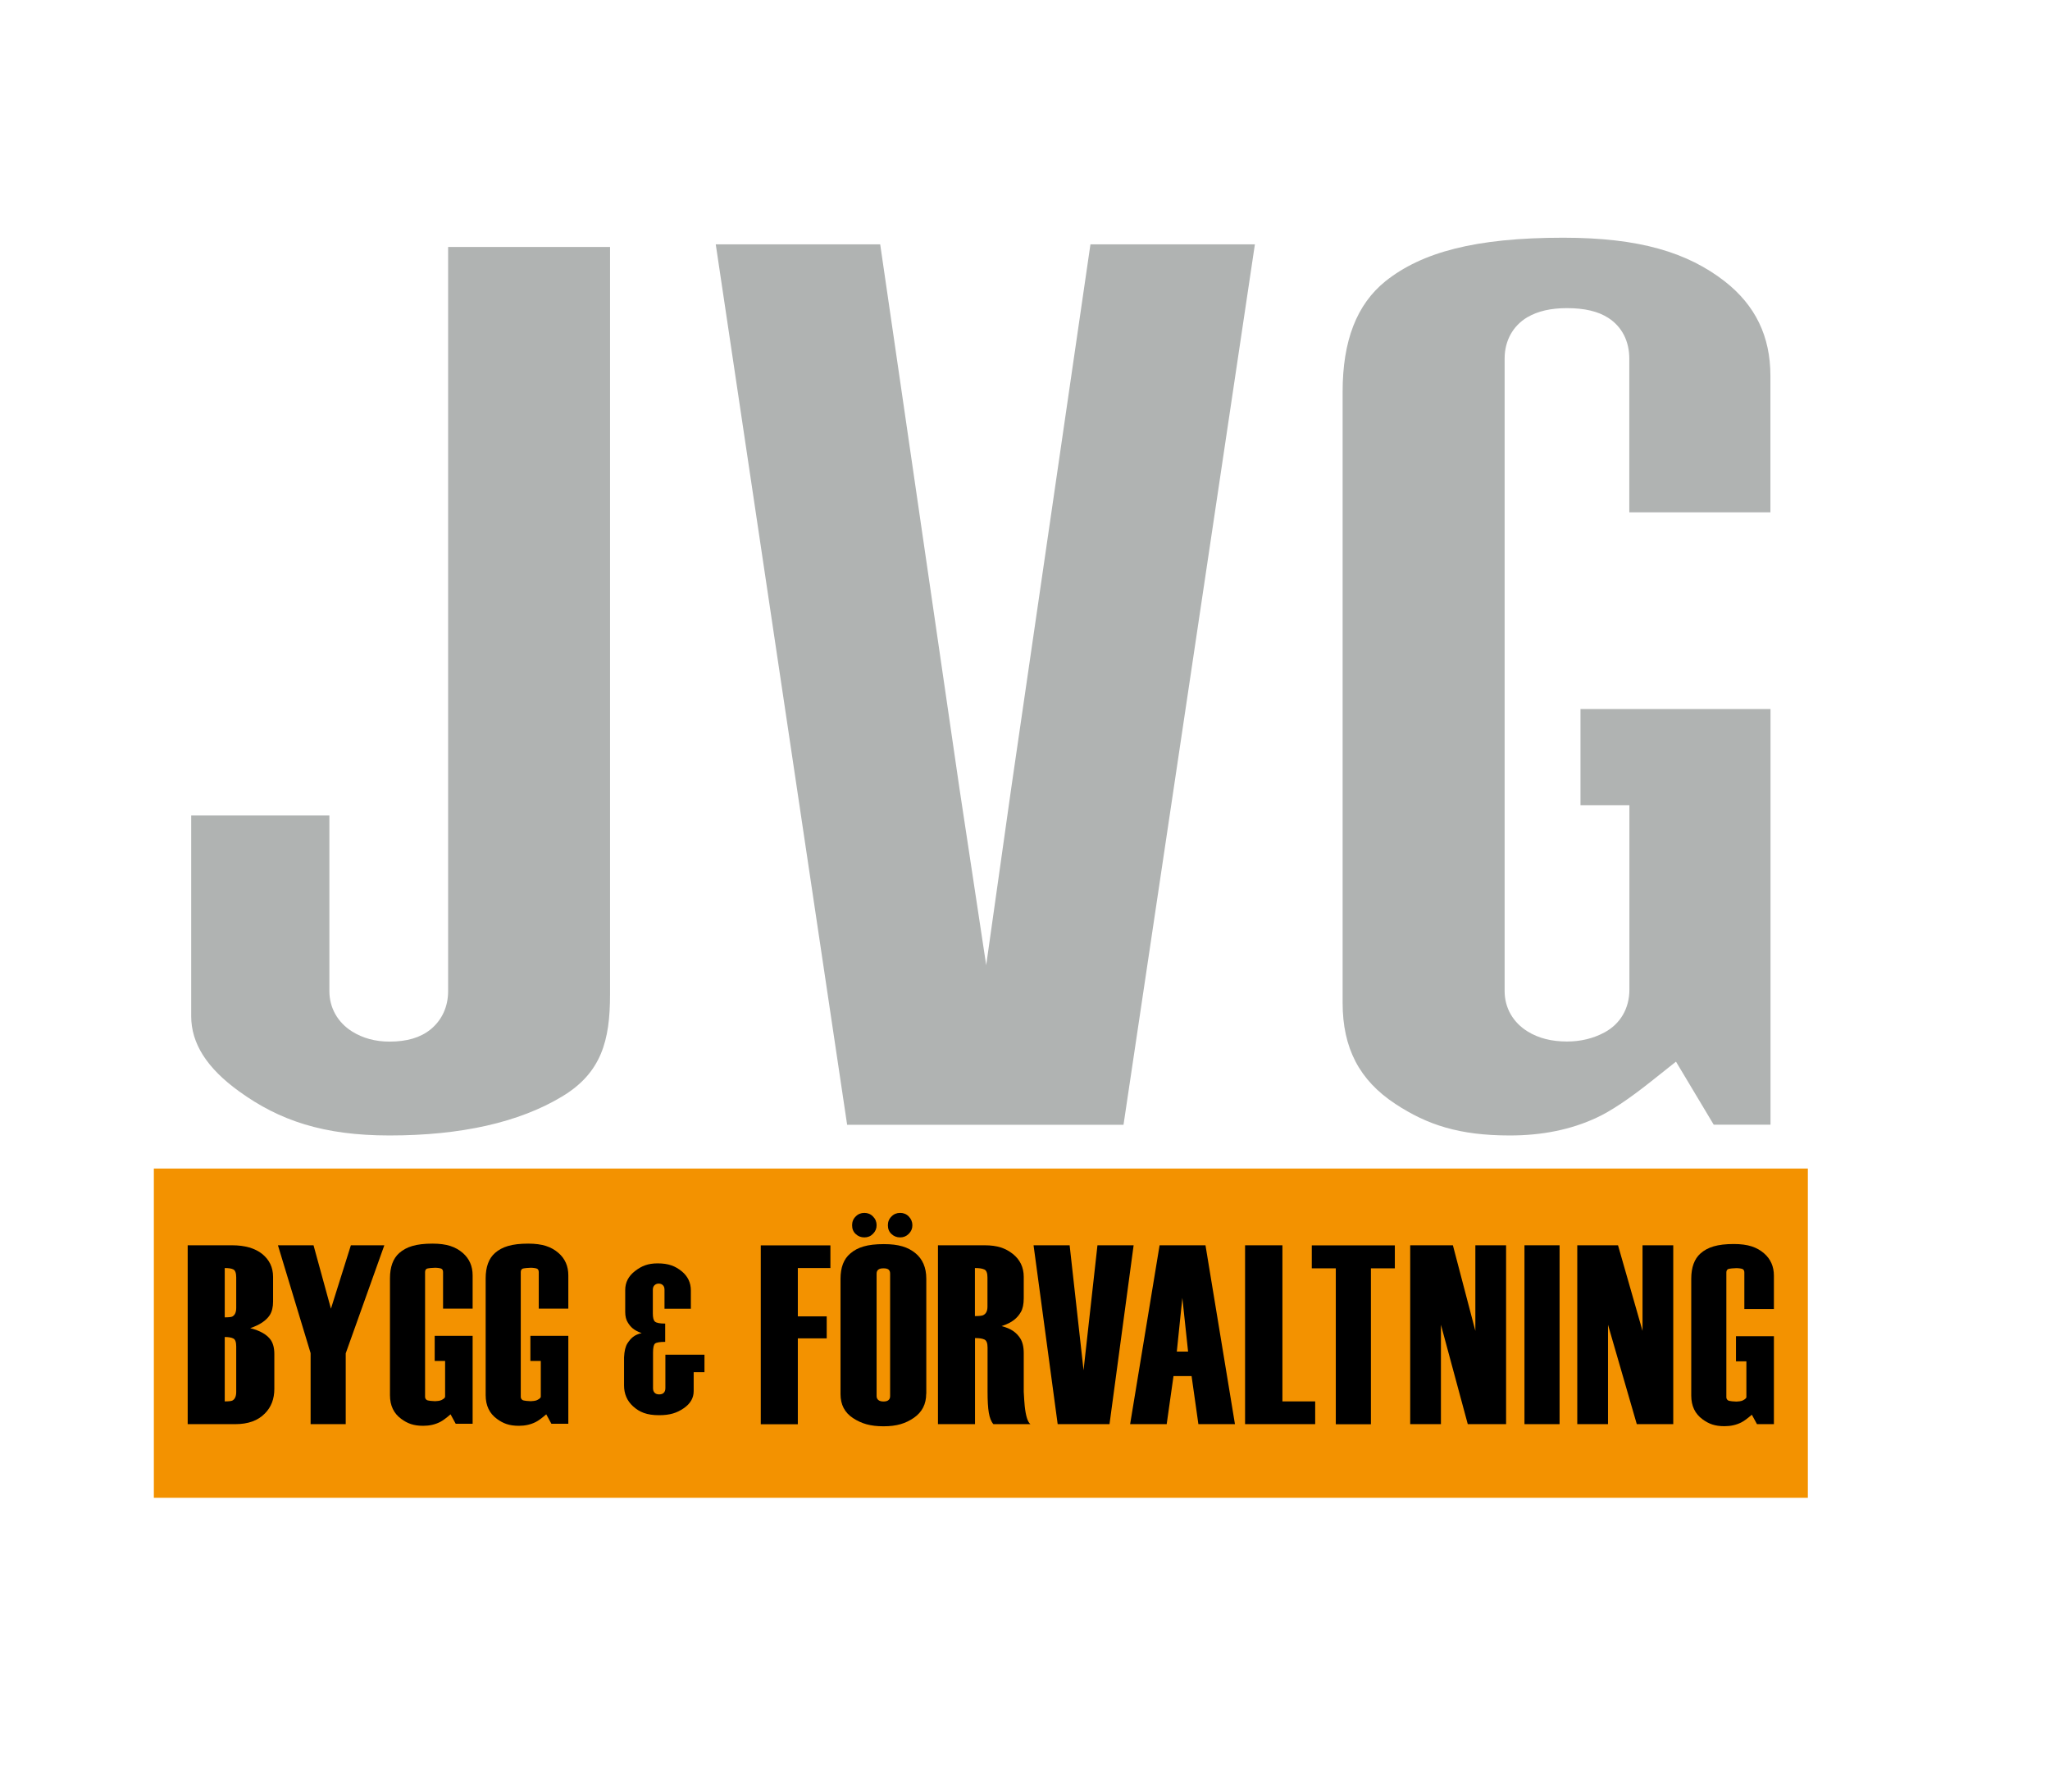 <?xml version="1.0" encoding="utf-8"?>
<!-- Generator: Adobe Illustrator 25.4.1, SVG Export Plug-In . SVG Version: 6.00 Build 0)  -->
<svg version="1.1" id="Lager_1" xmlns="http://www.w3.org/2000/svg" xmlns:xlink="http://www.w3.org/1999/xlink" x="0px" y="0px"
	 viewBox="0 0 210.8 184.25" style="enable-background:new 0 0 210.8 184.25;" xml:space="preserve">
<style type="text/css">
	.st0{fill:#F39200;}
	.st1{fill:#B0B3B2;}
</style>
<rect x="15.82" y="120.14" class="st0" width="170.08" height="33.85"/>
<g>
	<g>
		<path d="M28.21,142.79c0,1.03-0.32,1.88-0.97,2.53c-0.72,0.74-1.73,1.1-3.05,1.1H19.3v-18.39h4.55c1.33,0,2.37,0.3,3.11,0.89
			c0.74,0.6,1.12,1.38,1.12,2.36v2.54c0,0.56-0.11,1.02-0.34,1.39c-0.37,0.56-1.03,1.01-2.01,1.34c1.03,0.26,1.73,0.67,2.11,1.21
			c0.24,0.35,0.37,0.83,0.37,1.45V142.79z M24.29,134.47v-3.13c0-0.45-0.1-0.73-0.3-0.83c-0.2-0.1-0.49-0.14-0.88-0.14v5.07
			c0.4,0,0.66-0.03,0.77-0.08C24.15,135.22,24.29,134.93,24.29,134.47z M24.29,143.11v-4.67c0-0.46-0.1-0.73-0.3-0.83
			c-0.2-0.1-0.49-0.15-0.88-0.15v6.62c0.4,0,0.66-0.03,0.77-0.08C24.15,143.87,24.29,143.57,24.29,143.11z"/>
		<path d="M39.52,128.03l-3.97,11.11v7.28h-3.61v-7.3l-3.36-11.09h3.66l1.79,6.52l2.05-6.52H39.52z"/>
		<path d="M72.42,141.08h-1.09v1.95c0,0.7-0.34,1.29-1.03,1.76c-0.69,0.47-1.39,0.71-2.53,0.71c-1.26,0-2.01-0.31-2.68-0.92
			c-0.61-0.56-0.92-1.27-0.92-2.15v-2.87c0.03-0.66,0.15-1.14,0.35-1.45c0.35-0.53,0.7-0.88,1.46-1.05
			c-0.8-0.28-1.14-0.63-1.41-1.07c-0.19-0.29-0.28-0.66-0.28-1.11v-2.25c0-0.79,0.34-1.44,1.02-1.96c0.68-0.52,1.32-0.78,2.32-0.78
			c1.12,0,1.82,0.28,2.49,0.83c0.61,0.51,0.92,1.16,0.92,1.95v1.88h-2.71v-1.94c0-0.21-0.05-0.36-0.16-0.47s-0.25-0.17-0.44-0.17
			c-0.16,0-0.3,0.05-0.42,0.16c-0.12,0.11-0.18,0.27-0.18,0.47v2.43c0,0.44,0.07,0.72,0.22,0.85c0.15,0.13,0.5,0.2,1.05,0.2v1.88
			c-0.56,0-0.91,0.06-1.05,0.18c-0.13,0.12-0.2,0.42-0.2,0.9v3.69c0,0.21,0.06,0.36,0.17,0.47c0.11,0.11,0.27,0.16,0.46,0.16
			c0.21,0,0.37-0.05,0.48-0.17c0.11-0.11,0.16-0.27,0.16-0.48v-3.43h4.02V141.08z"/>
		<path d="M85.38,130.37h-3.34v4.97h2.97v2.26h-2.97v8.83h-3.81v-18.39h7.16V130.37z"/>
		<path d="M95.24,143.3c0,1.07-0.43,1.89-1.27,2.47c-0.85,0.58-1.75,0.87-3.12,0.87c-1.37,0-2.27-0.28-3.13-0.84
			c-0.86-0.56-1.29-1.38-1.29-2.47v-11.85c0-1.17,0.33-2.04,1-2.6c0.75-0.65,1.76-0.97,3.45-0.97c1.54,0,2.48,0.31,3.24,0.92
			c0.75,0.61,1.13,1.49,1.13,2.63V143.3z M90.14,125.97c0,0.34-0.12,0.63-0.37,0.88c-0.24,0.25-0.54,0.37-0.89,0.37
			c-0.35,0-0.65-0.12-0.89-0.35c-0.25-0.23-0.37-0.53-0.37-0.9c0-0.35,0.12-0.66,0.37-0.9c0.24-0.25,0.54-0.37,0.89-0.37
			c0.35,0,0.65,0.12,0.89,0.37C90.02,125.32,90.14,125.62,90.14,125.97z M91.53,143.53v-12.58c0-0.19-0.05-0.33-0.16-0.42
			s-0.28-0.13-0.52-0.13c-0.24,0-0.41,0.04-0.53,0.13c-0.12,0.09-0.18,0.23-0.18,0.42v12.58c0,0.18,0.06,0.31,0.18,0.41
			c0.12,0.1,0.3,0.15,0.53,0.15c0.24,0,0.41-0.05,0.52-0.15C91.48,143.84,91.53,143.71,91.53,143.53z M93.82,125.97
			c0,0.34-0.12,0.63-0.37,0.88c-0.25,0.25-0.54,0.37-0.89,0.37c-0.35,0-0.65-0.12-0.89-0.35c-0.25-0.23-0.37-0.53-0.37-0.9
			c0-0.35,0.12-0.66,0.37-0.9c0.24-0.25,0.54-0.37,0.89-0.37c0.35,0,0.65,0.12,0.89,0.37C93.69,125.32,93.82,125.62,93.82,125.97z"
			/>
		<path d="M105.96,146.42h-3.81c-0.23-0.26-0.38-0.65-0.47-1.17c-0.09-0.52-0.13-1.25-0.13-2.19v-4.52c0-0.46-0.11-0.73-0.34-0.83
			c-0.23-0.1-0.54-0.14-0.95-0.14v8.85h-3.81v-18.39h4.79c1.33,0,2.16,0.3,2.91,0.89c0.74,0.59,1.12,1.38,1.12,2.35v2.2
			c0,0.61-0.1,1.08-0.29,1.41c-0.35,0.61-0.87,1.1-1.99,1.46c1.03,0.26,1.53,0.68,1.91,1.24c0.24,0.37,0.37,0.88,0.37,1.53v3.97
			c0.03,0.65,0.07,1.14,0.1,1.47C105.48,145.59,105.68,146.21,105.96,146.42z M101.54,134.34v-3.01c0-0.45-0.11-0.73-0.34-0.82
			c-0.23-0.1-0.54-0.14-0.95-0.14v4.94c0.42,0,0.69-0.03,0.82-0.08C101.39,135.09,101.54,134.8,101.54,134.34z"/>
		<path d="M116.57,128.03l-2.48,18.39h-5.33l-2.48-18.39h3.71l1.43,12.85l1.43-12.85H116.57z"/>
		<path d="M126.99,146.42h-3.76l-0.7-4.94h-1.86l-0.7,4.94h-3.76l3.03-18.39h4.72L126.99,146.42z M122.17,138.96l-0.59-5.52
			l-0.57,5.52H122.17z"/>
		<path d="M135.24,146.42h-7.21v-18.39h3.84v16.05h3.37V146.42z"/>
		<path d="M143.43,130.4h-2.46v16.03h-3.61V130.4h-2.47v-2.36h8.54V130.4z"/>
		<path d="M154.88,146.42h-3.95l-2.76-10.22v10.22h-3.16v-18.39h4.39l2.31,8.8v-8.8h3.16V146.42z"/>
		<path d="M160.37,146.42h-3.61v-18.39h3.61V146.42z"/>
		<path d="M172.05,146.42h-3.74l-2.96-10.22v10.22h-3.16v-18.39h4.19l2.52,8.8v-8.8h3.16V146.42z"/>
		<path d="M182.41,146.42h-1.74l-0.53-0.97c-0.44,0.38-0.8,0.65-1.08,0.79c-0.51,0.26-1.09,0.39-1.73,0.39c-1,0-1.62-0.24-2.26-0.71
			c-0.77-0.56-1.16-1.37-1.16-2.44v-12.01c0-1.17,0.32-2.04,0.95-2.6c0.74-0.65,1.74-0.97,3.42-0.97c1.47,0,2.38,0.32,3.13,0.97
			c0.66,0.58,1,1.34,1,2.29v3.42h-3.04v-3.75c0-0.16-0.05-0.27-0.15-0.34c-0.1-0.07-0.46-0.11-0.67-0.11c-0.2,0-0.76,0.04-0.87,0.11
			s-0.16,0.18-0.16,0.34v12.82c0,0.14,0.06,0.25,0.18,0.33c0.12,0.08,0.67,0.12,0.85,0.12c0.16,0,0.51-0.04,0.64-0.11
			s0.39-0.19,0.39-0.36v-3.67h-1.07v-2.58h3.9V146.42z"/>
	</g>
	<path d="M58.44,146.38H56.7l-0.53-0.97c-0.44,0.38-0.8,0.65-1.08,0.79c-0.51,0.26-1.09,0.39-1.73,0.39c-1,0-1.62-0.24-2.26-0.71
		c-0.77-0.56-1.16-1.37-1.16-2.44v-12.01c0-1.17,0.32-2.04,0.95-2.6c0.74-0.65,1.74-0.97,3.42-0.97c1.47,0,2.38,0.32,3.13,0.97
		c0.66,0.58,1,1.34,1,2.29v3.42H55.4v-3.75c0-0.16-0.05-0.27-0.15-0.34s-0.46-0.11-0.67-0.11c-0.2,0-0.76,0.04-0.87,0.11
		c-0.11,0.07-0.16,0.18-0.16,0.34v12.82c0,0.14,0.06,0.25,0.18,0.33c0.12,0.08,0.67,0.12,0.85,0.12c0.16,0,0.51-0.04,0.64-0.11
		c0.13-0.07,0.39-0.19,0.39-0.36v-3.67h-1.07v-2.58h3.9V146.38z"/>
	<path d="M48.6,146.38h-1.74l-0.53-0.97c-0.44,0.38-0.8,0.65-1.08,0.79c-0.51,0.26-1.09,0.39-1.73,0.39c-1,0-1.62-0.24-2.26-0.71
		c-0.77-0.56-1.16-1.37-1.16-2.44v-12.01c0-1.17,0.32-2.04,0.95-2.6c0.74-0.65,1.74-0.97,3.42-0.97c1.47,0,2.38,0.32,3.13,0.97
		c0.66,0.58,1,1.34,1,2.29v3.42h-3.04v-3.75c0-0.16-0.05-0.27-0.15-0.34s-0.46-0.11-0.67-0.11c-0.2,0-0.76,0.04-0.87,0.11
		c-0.11,0.07-0.16,0.18-0.16,0.34v12.82c0,0.14,0.06,0.25,0.18,0.33c0.12,0.08,0.67,0.12,0.85,0.12c0.16,0,0.51-0.04,0.64-0.11
		c0.13-0.07,0.39-0.19,0.39-0.36v-3.67H44.7v-2.58h3.9V146.38z"/>
</g>
<g>
	<path class="st1" d="M40.05,116.74c-6.78,0-11.32-1.53-15.47-4.54c-3.31-2.39-4.92-4.92-4.92-7.73V83.84h14.21v18.06
		c0,1.71,0.85,3.21,2.32,4.14c1.11,0.7,2.41,1.05,3.86,1.05c1.8,0,3.18-0.41,4.22-1.25c1.17-0.95,1.81-2.34,1.81-3.93V25.39h16.65
		v76.87c0,4.72-0.89,8.05-4.94,10.48C53.39,115.39,47.42,116.74,40.05,116.74z"/>
	<polygon class="st1" points="87.11,115.64 73.6,25.12 90.51,25.12 98.66,81.06 101.41,99.23 103.98,81.06 112.13,25.12 
		129.04,25.12 115.53,115.64 	"/>
	<path class="st1" d="M155.26,116.74c-5.2,0-8.5-1.09-11.77-3.24c-3.7-2.43-5.43-5.73-5.43-10.41v-62.8c0-5.27,1.45-9,4.42-11.39
		c3.73-2.96,9.21-4.46,18.26-4.46c7.85,0,12.78,1.51,16.62,4.49c3.15,2.47,4.69,5.65,4.69,9.71v14.03h-14.51v-15.8
		c0-1.8-0.76-3.28-2.15-4.18c-1.05-0.68-2.45-1.01-4.26-1.01c-1.67,0-3,0.31-4.08,0.94c-1.48,0.88-2.33,2.42-2.33,4.24v65.04
		c0,1.72,0.87,3.23,2.37,4.15c1.11,0.69,2.47,1.03,4.04,1.03c1.4,0,2.69-0.31,3.83-0.92c1.65-0.87,2.59-2.48,2.59-4.4V82.79h-5.03
		v-9.89h19.54v42.73h-5.84l-3.88-6.48l-2.53,2.01c-2.34,1.86-4.24,3.12-5.65,3.76C161.57,116.13,158.59,116.74,155.26,116.74z"/>
</g>
</svg>
